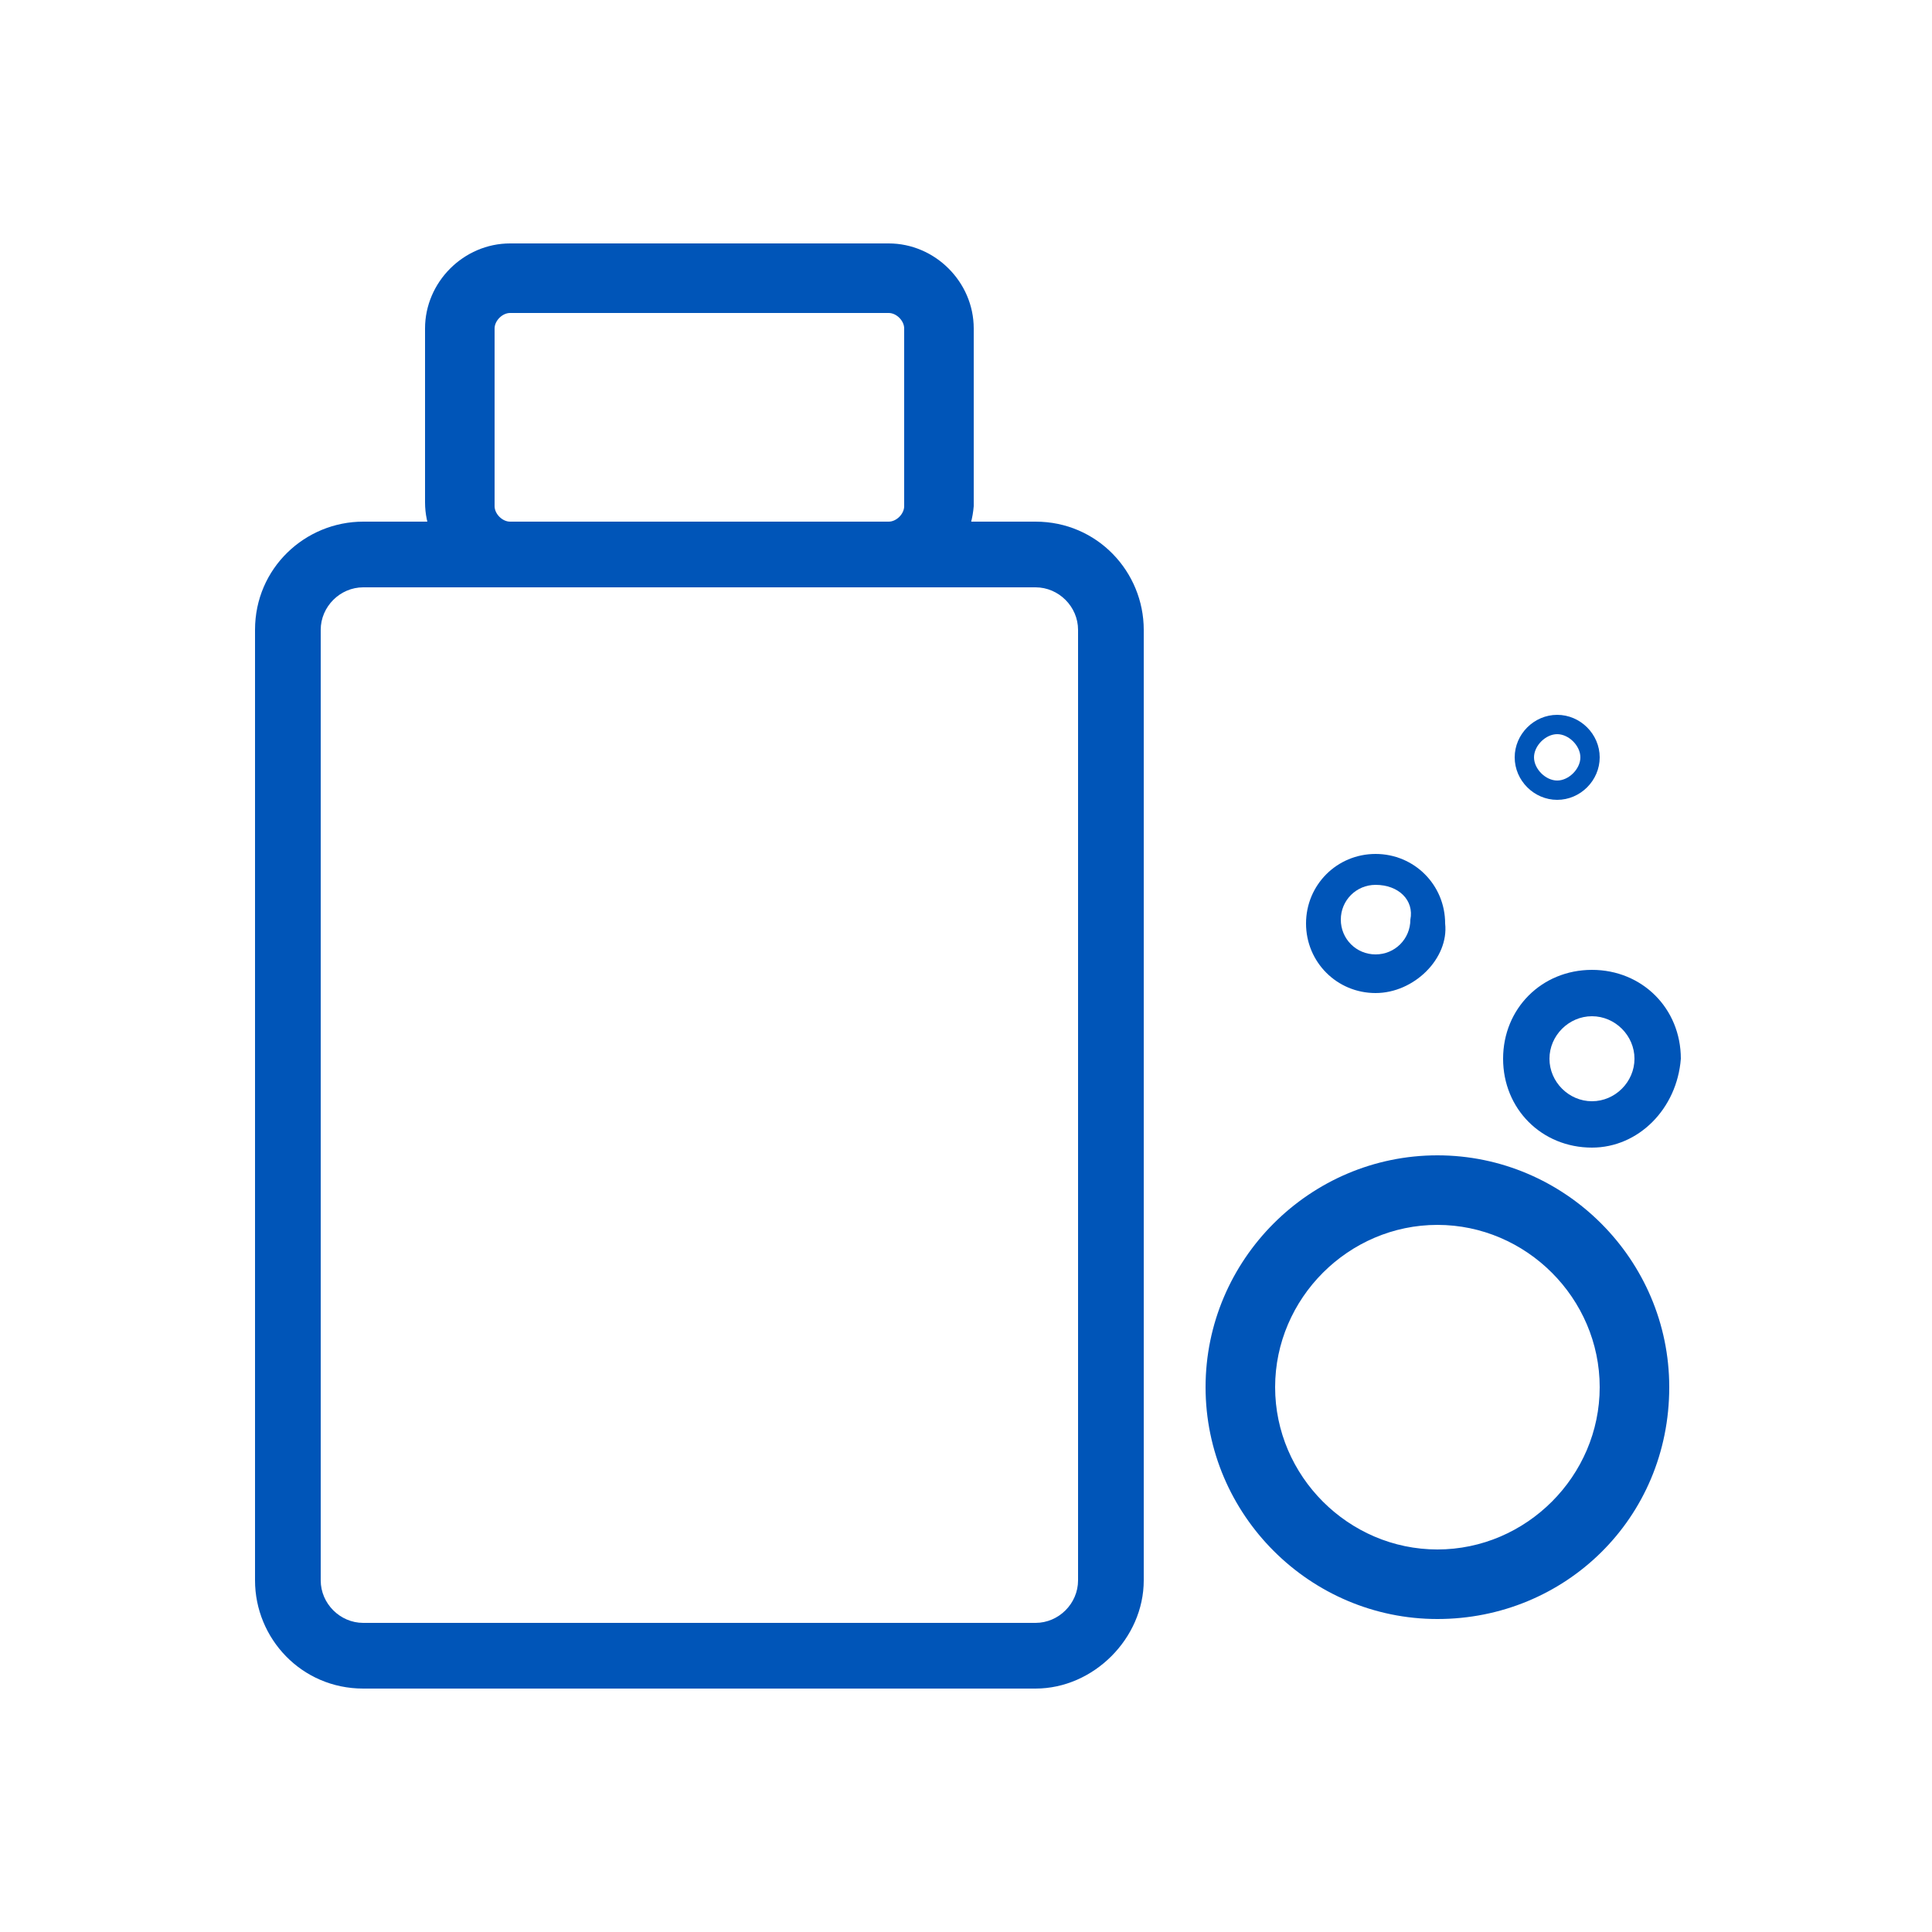 <?xml version="1.0" encoding="utf-8"?>
<!-- Generator: Adobe Illustrator 26.4.1, SVG Export Plug-In . SVG Version: 6.00 Build 0)  -->
<svg version="1.1" id="Capa_1" xmlns="http://www.w3.org/2000/svg" xmlns:xlink="http://www.w3.org/1999/xlink" x="0px" y="0px"
	 viewBox="0 0 50 50" style="enable-background:new 0 0 50 50;" xml:space="preserve">
<style type="text/css">
	.st0{fill:#0055B8;}
	.st1{fill:#6B6B6B;}
	.st2{fill:none;stroke:#0055B8;stroke-width:1.1;stroke-linecap:round;stroke-linejoin:round;stroke-miterlimit:10;}
	.st3{fill:none;stroke:#0055B8;stroke-linecap:round;stroke-linejoin:round;stroke-miterlimit:10;}
	.st4{fill:none;stroke:#0055B8;stroke-width:1.5;stroke-linecap:round;stroke-linejoin:round;stroke-miterlimit:10;}
	.st5{fill:none;stroke:#0055B8;stroke-width:0.75;stroke-linecap:round;stroke-linejoin:round;stroke-miterlimit:10;}
	.st6{fill:none;stroke:#0055B8;stroke-width:0.5;stroke-linecap:round;stroke-linejoin:round;stroke-miterlimit:10;}
	.st7{fill:none;stroke:#0055B8;stroke-miterlimit:10;}
	.st8{fill:none;stroke:#0055B8;stroke-width:0.25;stroke-miterlimit:10;}
	.st9{fill:#0055B8;stroke:#0055B8;stroke-width:0.5;stroke-linecap:round;stroke-linejoin:round;stroke-miterlimit:10;}
	.st10{fill:none;stroke:#0055B8;stroke-width:1.2;stroke-miterlimit:10;}
</style>
<g>
	<g>
		<path class="st0" d="M23,15.2h-9.8c-1.2,0-2.2-1-2.2-2.2V8.5c0-1.2,1-2.2,2.2-2.2H23c1.2,0,2.2,1,2.2,2.2v4.6
			C25.1,14.3,24.2,15.2,23,15.2z M13.2,8.1c-0.2,0-0.4,0.2-0.4,0.4v4.6c0,0.2,0.2,0.4,0.4,0.4H23c0.2,0,0.4-0.2,0.4-0.4V8.5
			c0-0.2-0.2-0.4-0.4-0.4H13.2z"/>
	</g>
	<g>
		<path class="st0" d="M26.8,43.7H9.4c-1.6,0-2.8-1.3-2.8-2.8V16.3c0-1.6,1.3-2.8,2.8-2.8h17.4c1.6,0,2.8,1.3,2.8,2.8v24.6
			C29.6,42.4,28.3,43.7,26.8,43.7z M9.4,15.2c-0.6,0-1.1,0.5-1.1,1.1v24.6c0,0.6,0.5,1.1,1.1,1.1h17.4c0.6,0,1.1-0.5,1.1-1.1V16.3
			c0-0.6-0.5-1.1-1.1-1.1H9.4z"/>
	</g>
	<g>
		<path class="st0" d="M37.2,41.9c-3.3,0-6-2.7-6-6c0-3.3,2.7-6,6-6c3.3,0,6,2.7,6,6C43.2,39.3,40.5,41.9,37.2,41.9z M37.2,31.7
			c-2.3,0-4.2,1.9-4.2,4.2s1.9,4.2,4.2,4.2s4.2-1.9,4.2-4.2S39.5,31.7,37.2,31.7z"/>
	</g>
	<g>
		<path class="st0" d="M41.2,29.7c-1.3,0-2.3-1-2.3-2.3c0-1.3,1-2.3,2.3-2.3s2.3,1,2.3,2.3C43.4,28.7,42.4,29.7,41.2,29.7z
			 M41.2,26.3c-0.6,0-1.1,0.5-1.1,1.1c0,0.6,0.5,1.1,1.1,1.1c0.6,0,1.1-0.5,1.1-1.1C42.3,26.8,41.8,26.3,41.2,26.3z"/>
	</g>
	<g>
		<path class="st0" d="M35.6,25.7c-1,0-1.8-0.8-1.8-1.8c0-1,0.8-1.8,1.8-1.8c1,0,1.8,0.8,1.8,1.8C37.5,24.8,36.6,25.7,35.6,25.7z
			 M35.6,22.9c-0.5,0-0.9,0.4-0.9,0.9c0,0.5,0.4,0.9,0.9,0.9c0.5,0,0.9-0.4,0.9-0.9C36.6,23.3,36.2,22.9,35.6,22.9z"/>
	</g>
	<g>
		<path class="st0" d="M40.3,20.7c-0.6,0-1.1-0.5-1.1-1.1s0.5-1.1,1.1-1.1s1.1,0.5,1.1,1.1S40.9,20.7,40.3,20.7z M40.3,19
			c-0.3,0-0.6,0.3-0.6,0.6s0.3,0.6,0.6,0.6s0.6-0.3,0.6-0.6S40.6,19,40.3,19z"/>
	</g>
</g>
</svg>

